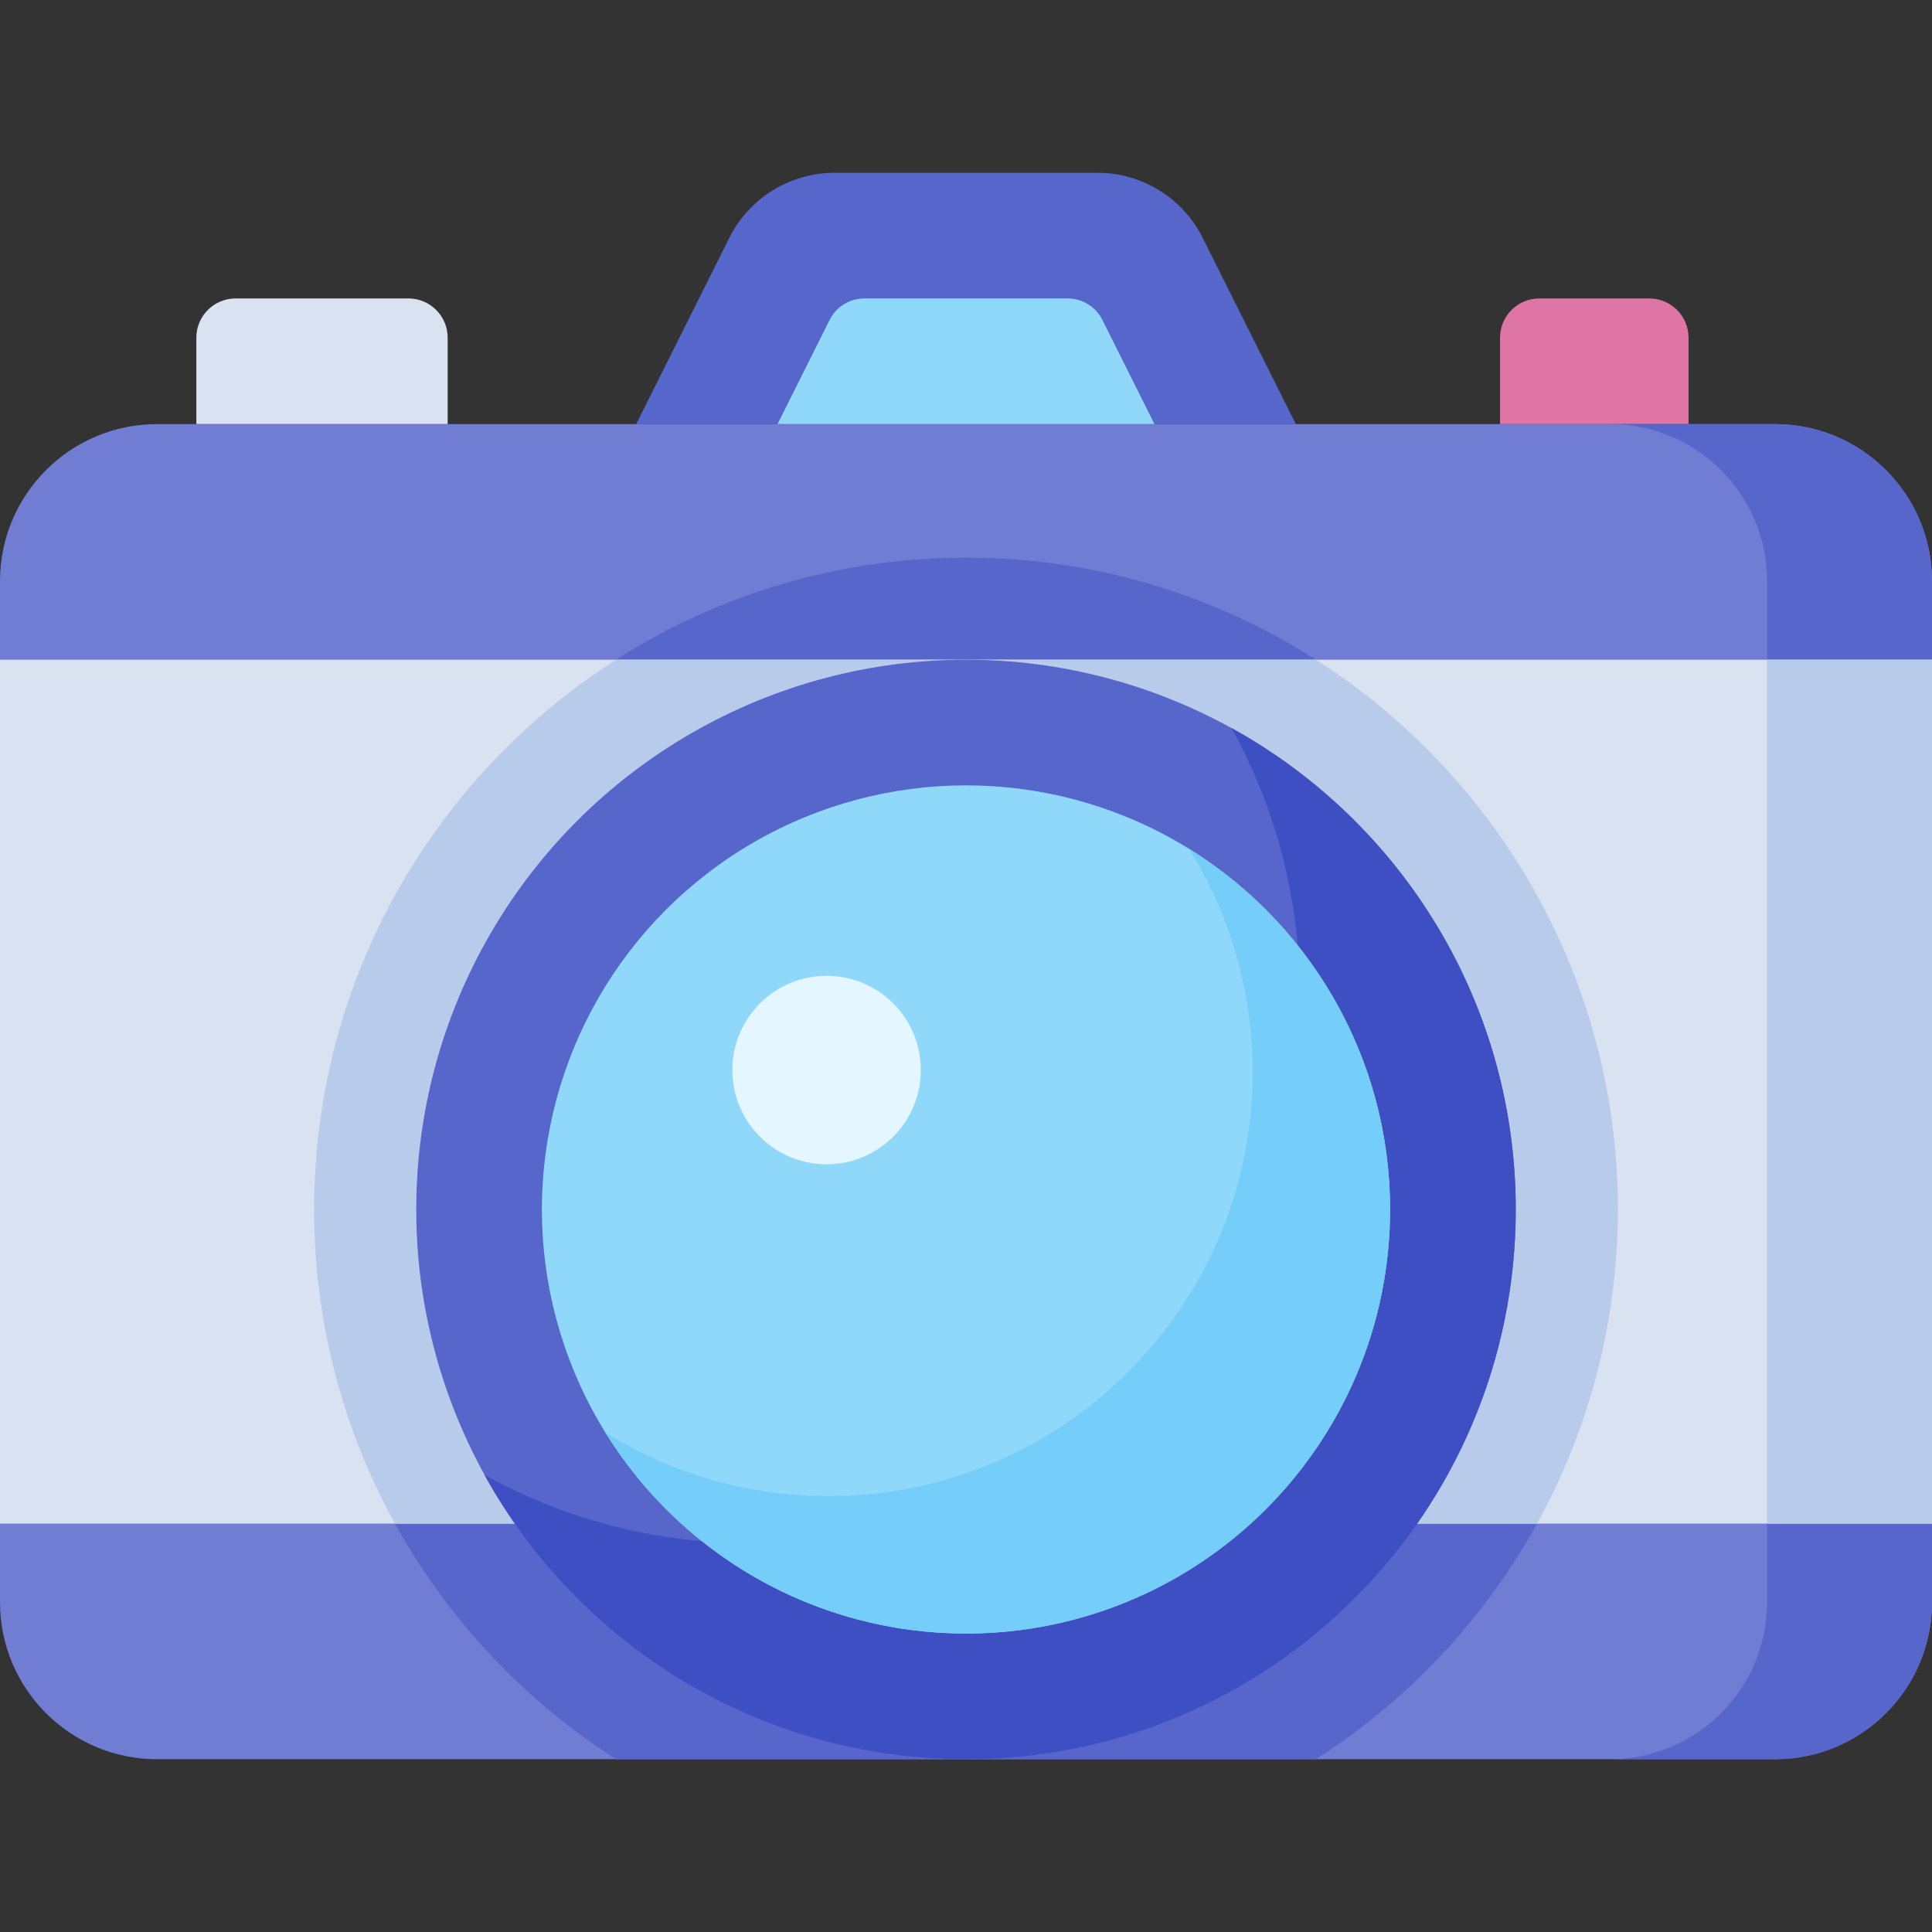 <svg id="Capa_1" enable-background="new 0 0 512 512" height="512" viewBox="0 0 512 512" width="512" xmlns="http://www.w3.org/2000/svg"><rect x="0" y="0" width="512" height="512" fill="#333333" stroke="none"/><g><path d="m290.819 45.789h-69.638c-11.825 0-22.635 6.681-27.924 17.258l-24.672 49.344h174.829l-24.672-49.344c-5.287-10.577-16.098-17.258-27.923-17.258z" fill="#5766cb"/><path d="m282.934 79.09h-53.868c-3.902 0-7.469 2.205-9.214 5.695l-13.803 27.606h99.902l-13.803-27.606c-1.745-3.491-5.312-5.695-9.214-5.695z" fill="#90d8f9"/><path d="m447.48 112.39h-49.951v-22.894c0-5.747 4.659-10.407 10.406-10.407h29.138c5.747 0 10.406 4.659 10.406 10.407v22.894z" fill="#df75a5"/><path d="m118.634 112.39h-66.601v-22.894c0-5.747 4.659-10.407 10.407-10.407h45.789c5.747 0 10.407 4.659 10.407 10.407v22.894z" fill="#d8e2f1"/><path d="m470.374 466.212h-428.748c-22.989 0-41.626-18.637-41.626-41.626v-270.57c0-22.989 18.637-41.626 41.626-41.626h428.748c22.989 0 41.626 18.637 41.626 41.626v270.569c0 22.99-18.636 41.627-41.626 41.627z" fill="#707dd3"/><path d="m256 147.773c-95.254 0-172.748 77.495-172.748 172.748 0 61.154 31.944 114.984 80.02 145.691h185.457c48.076-30.707 80.02-84.537 80.02-145.691-.001-95.254-77.495-172.748-172.749-172.748z" fill="#5766cb"/><path d="m470.374 112.39h-43.707c22.989 0 41.626 18.637 41.626 41.626v270.569c0 22.989-18.637 41.626-41.626 41.626h43.707c22.989 0 41.626-18.637 41.626-41.626v-270.569c0-22.989-18.636-41.626-41.626-41.626z" fill="#5766cb"/><path d="m0 174.829h512v228.943h-512z" fill="#d8e2f1"/><path d="m83.252 320.52c0 30.167 7.786 58.545 21.435 83.252h302.627c13.649-24.707 21.435-53.085 21.435-83.252 0-61.154-31.944-114.984-80.02-145.691h-185.457c-48.076 30.707-80.02 84.538-80.02 145.691z" fill="#b9cbea"/><path d="m468.293 174.829h43.707v228.943h-43.707z" fill="#b9cbea"/><circle cx="256" cy="320.52" fill="#5766cb" r="145.691"/><path d="m326.36 192.925c11.527 20.859 18.095 44.841 18.095 70.36 0 80.463-65.228 145.691-145.691 145.691-25.519 0-49.501-6.568-70.36-18.096 24.819 44.912 72.651 75.331 127.596 75.331 80.463 0 145.691-65.228 145.691-145.691 0-54.944-30.419-102.776-75.331-127.595z" fill="#3d4fc3"/><circle cx="256" cy="320.52" fill="#90d8f9" r="112.39"/><path d="m315.12 224.978c10.673 17.186 16.848 37.444 16.848 59.12 0 61.973-50.418 112.39-112.39 112.39-21.676 0-41.934-6.174-59.12-16.848 19.842 31.949 55.247 53.27 95.543 53.27 61.972 0 112.39-50.418 112.39-112.39-.001-40.296-21.322-75.701-53.271-95.542z" fill="#75cef9"/><circle cx="219.057" cy="283.577" fill="#e4f6ff" r="24.976"/></g></svg>